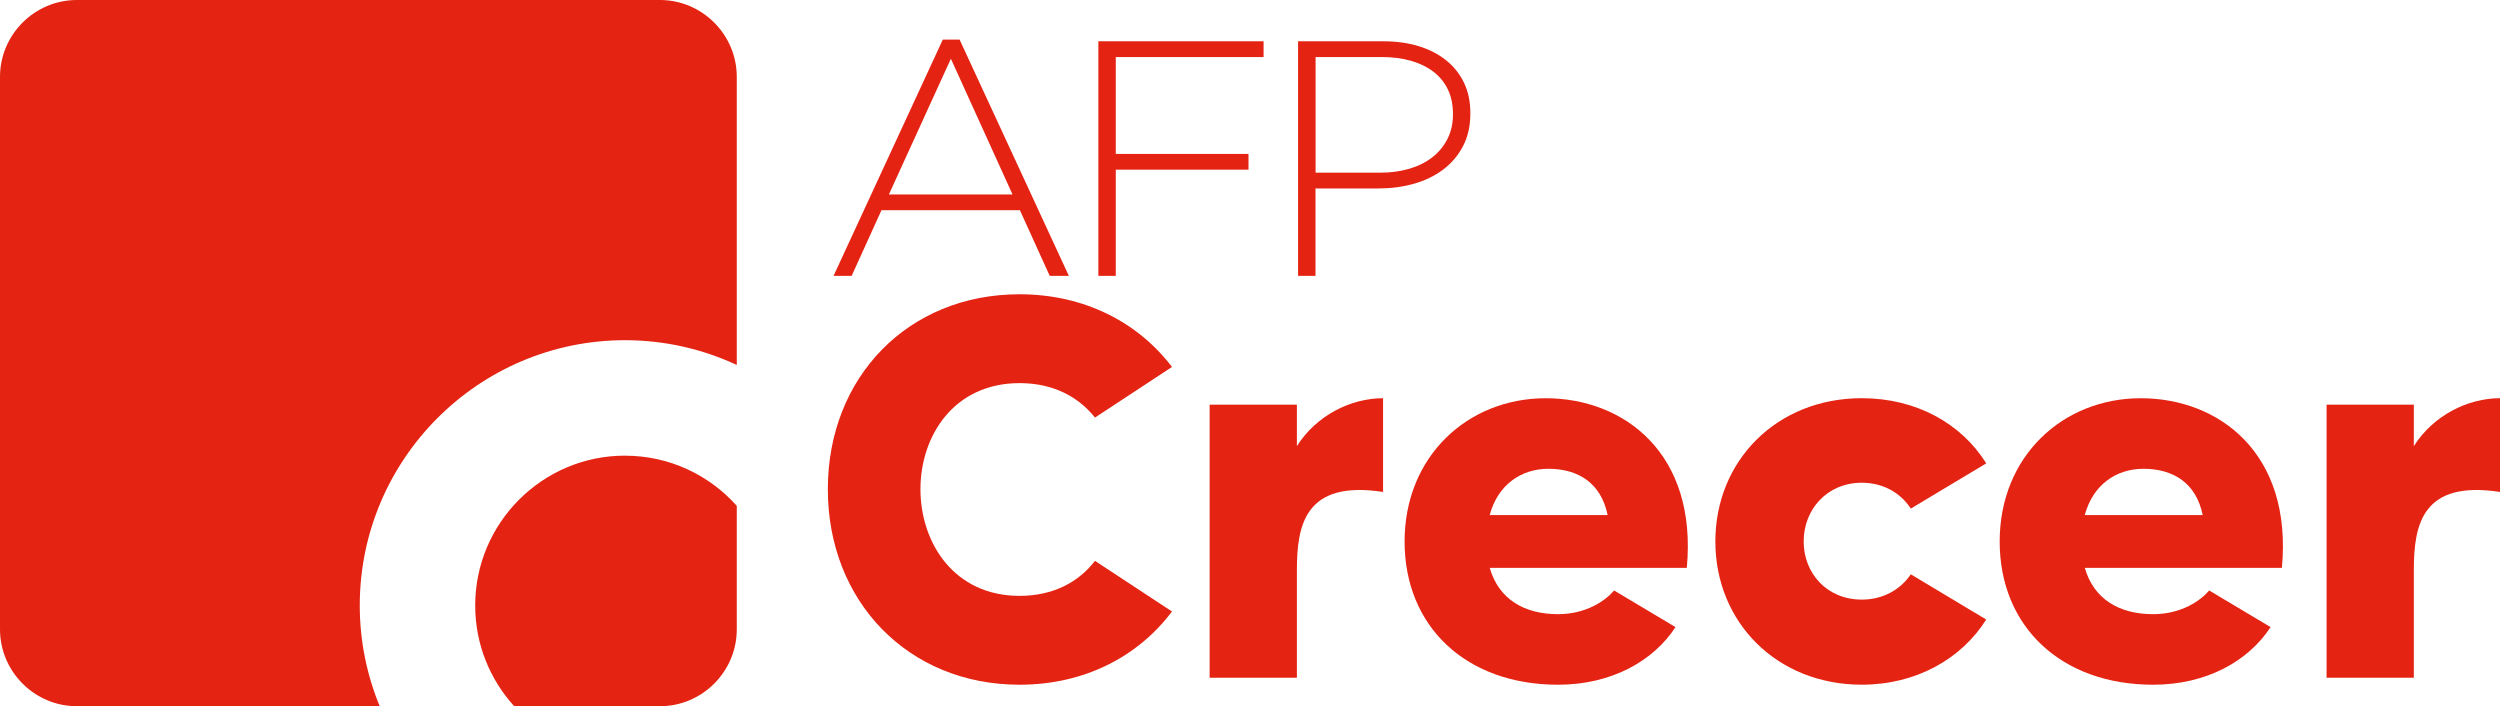 <?xml version="1.0" encoding="UTF-8"?><svg id="Layer_2" xmlns="http://www.w3.org/2000/svg" viewBox="0 0 736.32 208"><defs><style>.cls-1{fill:#e42313;}</style></defs><g id="Layer_1-2"><path class="cls-1" d="m277.69,11.67h4.94l32.18,69.59h-5.63l-8.79-19.35h-40.77l-8.79,19.35h-5.33l32.18-69.59Zm20.53,45.61l-18.16-39.98-18.26,39.98h36.43Z"/><path class="cls-1" d="m323.49,12.16h48.67v4.64h-43.53v28.53h39.09v4.64h-39.09v31.29h-5.13V12.16Z"/><path class="cls-1" d="m382.33,12.16h25.07c3.82,0,7.29.48,10.41,1.43,3.12.95,5.82,2.34,8.09,4.15,2.27,1.81,4.03,4.01,5.28,6.61,1.25,2.6,1.88,5.58,1.88,8.93v.2c0,3.62-.72,6.81-2.17,9.58-1.45,2.76-3.41,5.07-5.87,6.91-2.47,1.84-5.33,3.23-8.59,4.15-3.26.92-6.7,1.38-10.32,1.38h-18.66v25.76h-5.13V12.16Zm24.09,38.7c3.22,0,6.15-.4,8.79-1.19,2.63-.79,4.89-1.94,6.76-3.43,1.88-1.49,3.34-3.29,4.39-5.41,1.05-2.12,1.58-4.47,1.58-7.05v-.2c0-2.78-.51-5.21-1.53-7.3-1.02-2.09-2.45-3.82-4.29-5.21-1.84-1.39-4.05-2.45-6.61-3.18s-5.4-1.09-8.49-1.09h-19.54v34.06h18.95Z"/><path class="cls-1" d="m184.09,134.2c-24.33,0-44.13,19.8-44.13,44.13,0,11.41,4.35,21.83,11.49,29.67h42.91c12.45,0,22.64-10.19,22.64-22.64v-36.38c-8.09-9.06-19.84-14.77-32.91-14.77Z"/><path class="cls-1" d="m184.09,100.2c11.75,0,22.9,2.63,32.91,7.29V22.64c0-12.45-10.19-22.64-22.64-22.64H22.64C10.19,0,0,10.19,0,22.64v162.72c0,12.45,10.19,22.64,22.64,22.64h89.19c-3.77-9.15-5.87-19.17-5.87-29.67,0-43.08,35.05-78.13,78.13-78.13Z"/><path class="cls-1" d="m322.5,165.19l22.68,14.91c-9.99,13.32-25.85,21.57-44.89,21.57-32.83,0-56.47-24.58-56.47-57.58s23.63-57.42,56.47-57.42c19.03,0,34.9,8.25,44.89,21.41l-22.68,14.91c-4.76-6.03-12.21-10.15-22.21-10.15-19.35,0-29.19,15.54-29.19,31.25s9.83,31.41,29.19,31.41c9.99,0,17.45-4.12,22.21-10.31Z"/><path class="cls-1" d="m407.35,117.29v27.6c-22.84-3.49-25.38,9.52-25.38,23v31.72h-25.7v-80.42h25.7v12.21c5.71-9.04,15.86-14.12,25.38-14.12Z"/><path class="cls-1" d="m496.81,167.25h-58.05c2.7,9.36,10.31,13.64,20.14,13.64,8.25,0,13.96-3.96,16.5-6.98l18.08,10.79c-6.5,9.99-18.88,16.97-34.58,16.97-27.12,0-45.21-17.13-45.21-42.19s18.56-42.19,41.56-42.19,44.73,16.18,41.56,49.96Zm-23.32-15.54c-1.9-9.36-8.57-13.64-17.45-13.64-8.09,0-14.91,4.76-17.29,13.64h34.74Z"/><path class="cls-1" d="m562.79,169.15l22.21,13.32c-7.3,11.58-20.62,19.19-36.64,19.19-25.06,0-43.14-18.4-43.14-42.19s18.08-42.19,43.14-42.19c16.02,0,29.34,7.46,36.64,19.19l-22.21,13.32c-3.01-4.6-8.09-7.61-14.43-7.61-10.31,0-17.13,7.93-17.13,17.29s6.82,17.13,17.13,17.13c6.34,0,11.42-3.01,14.43-7.46Z"/><path class="cls-1" d="m672.08,167.25h-58.05c2.7,9.36,10.31,13.64,20.14,13.64,8.25,0,13.96-3.96,16.5-6.98l18.08,10.79c-6.5,9.99-18.88,16.97-34.58,16.97-27.12,0-45.21-17.13-45.21-42.19s18.56-42.19,41.56-42.19,44.73,16.18,41.56,49.96Zm-23.32-15.54c-1.9-9.36-8.57-13.64-17.45-13.64-8.09,0-14.91,4.76-17.29,13.64h34.74Z"/><path class="cls-1" d="m736.32,117.29v27.6c-22.84-3.49-25.38,9.52-25.38,23v31.72h-25.7v-80.42h25.7v12.21c5.71-9.04,15.86-14.12,25.38-14.12Z"/></g></svg>